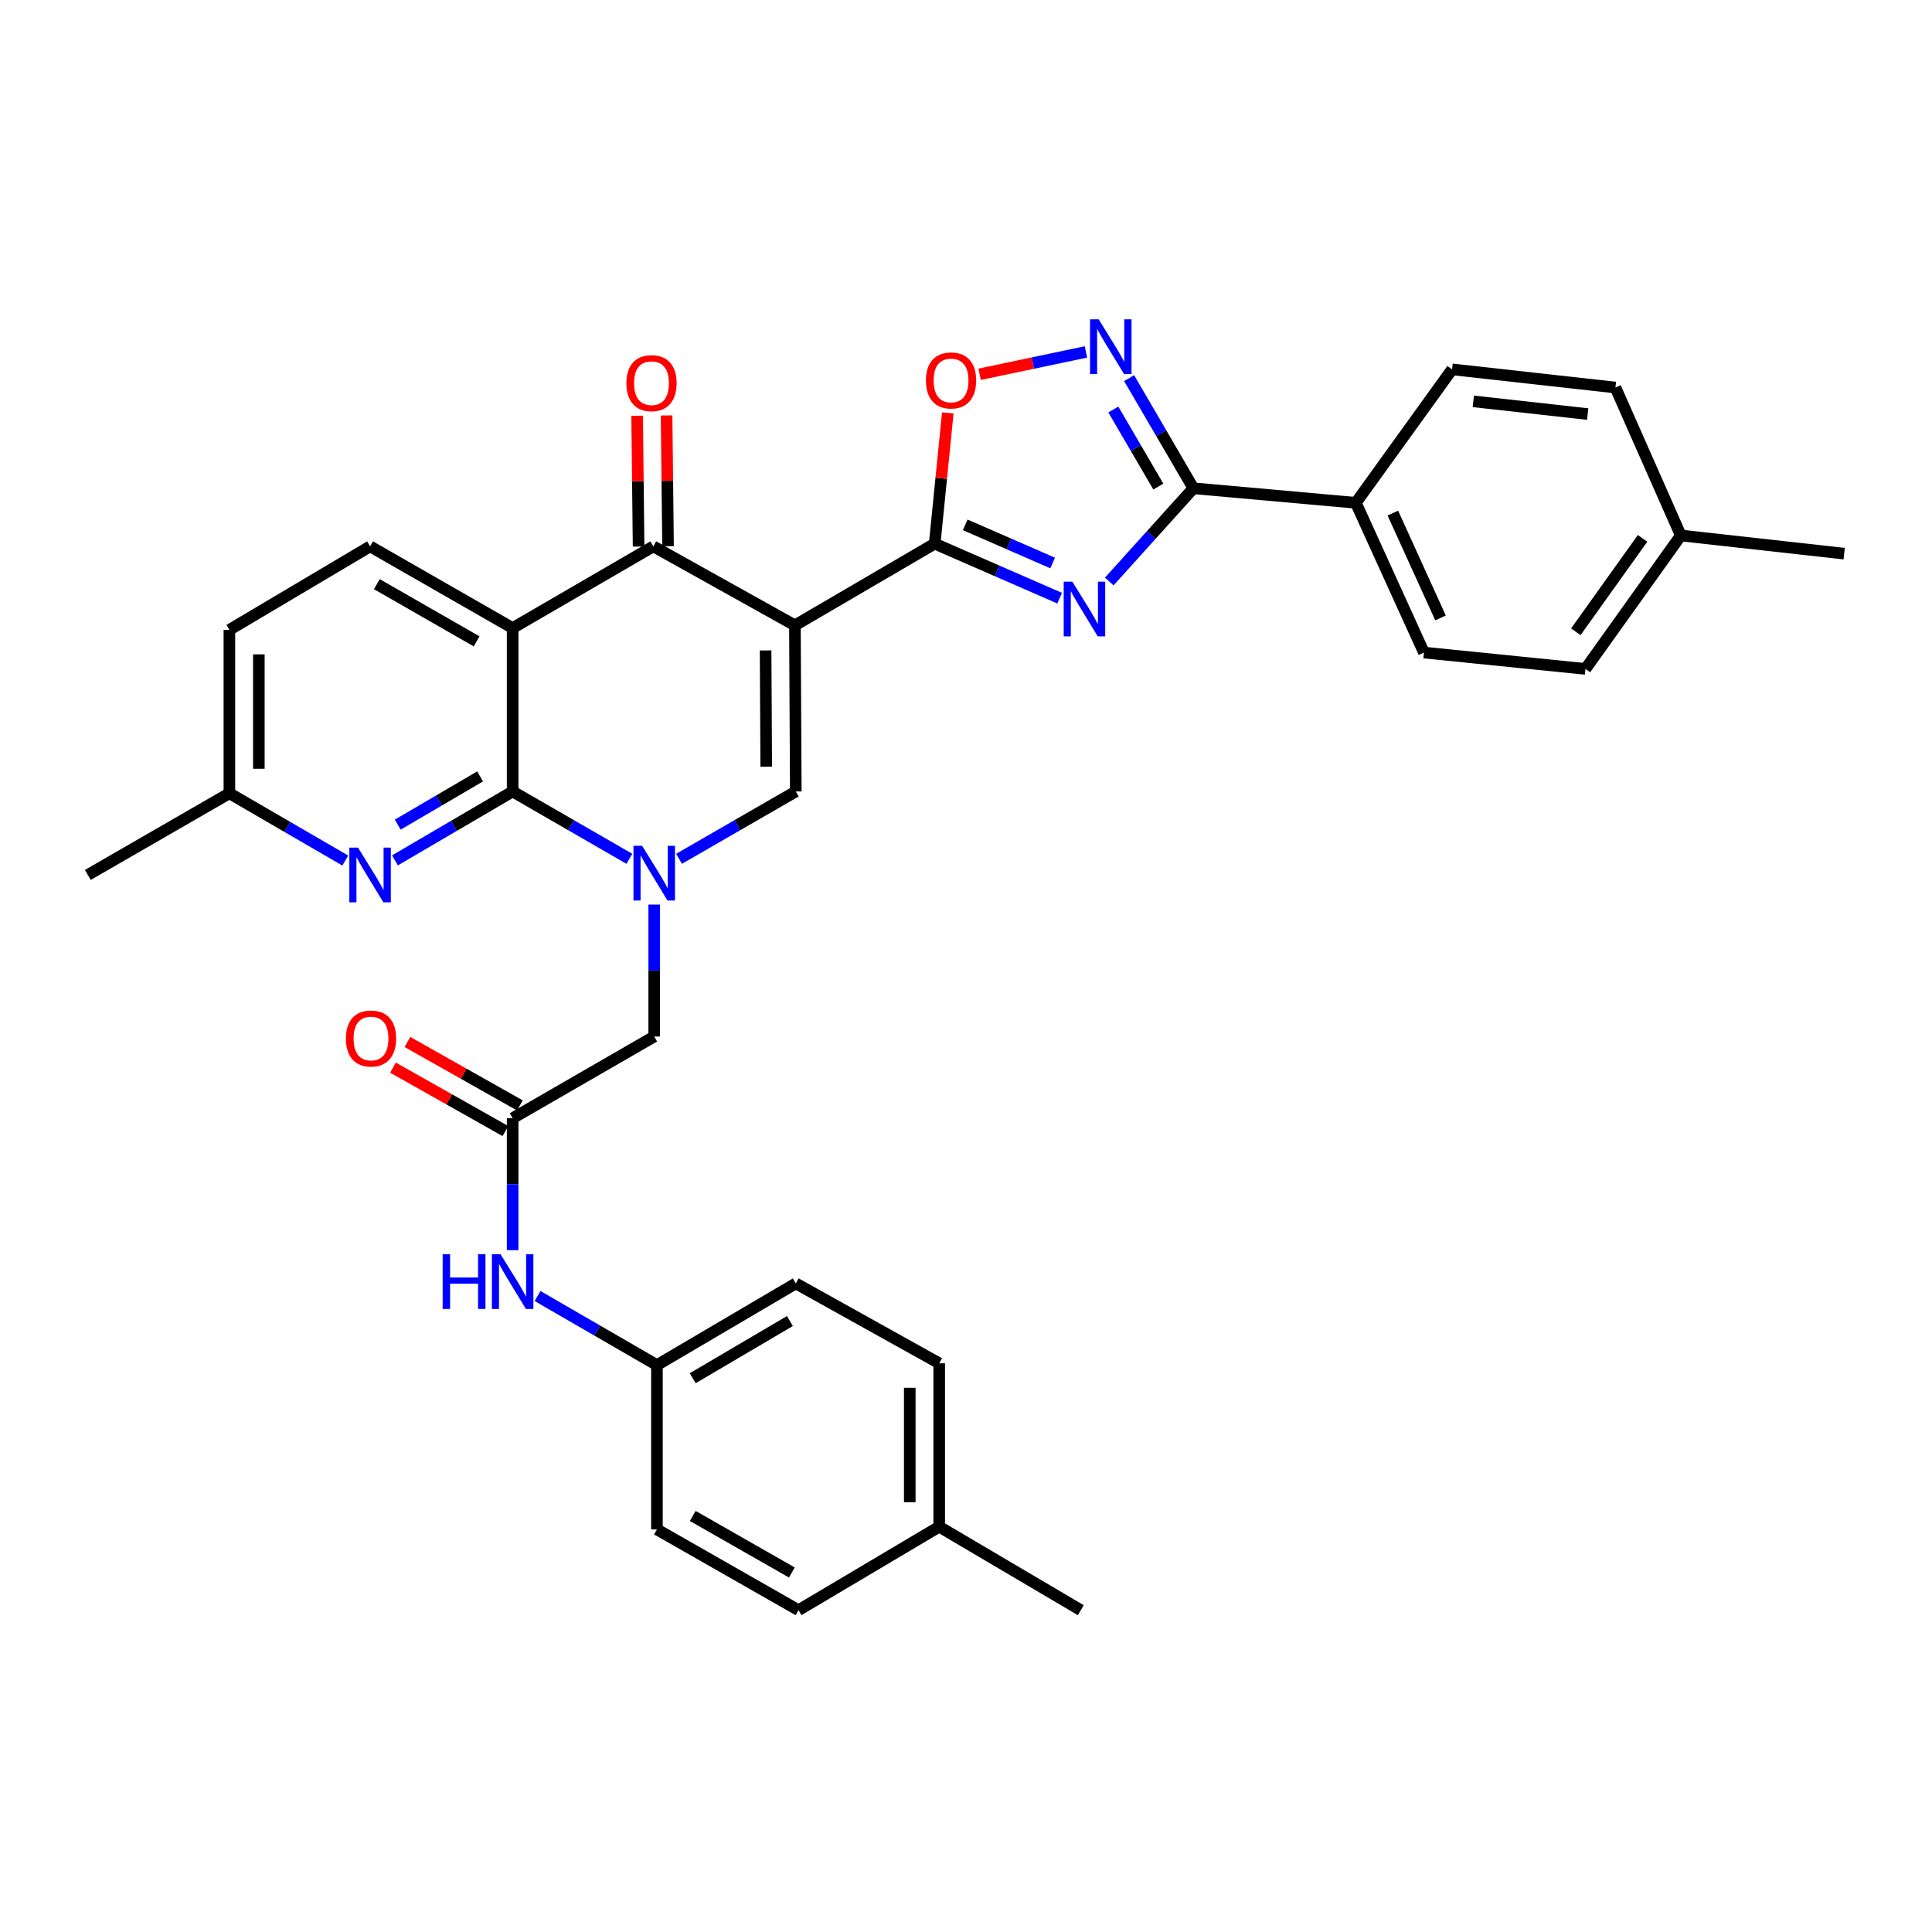<?xml version='1.0' encoding='iso-8859-1'?>
<svg version='1.1' baseProfile='full'
              xmlns='http://www.w3.org/2000/svg'
                      xmlns:rdkit='http://www.rdkit.org/xml'
                      xmlns:xlink='http://www.w3.org/1999/xlink'
                  xml:space='preserve'
width='1000px' height='1000px' viewBox='0 0 1000 1000'>
<!-- END OF HEADER -->
<rect style='opacity:1.0;fill:#FFFFFF;stroke:none' width='1000' height='1000' x='0' y='0'> </rect>
<path class='bond-2' d='M 411.446,323.682 L 483.796,281.394' style='fill:none;fill-rule:evenodd;stroke:#000000;stroke-width:6px;stroke-linecap:butt;stroke-linejoin:miter;stroke-opacity:1' />
<path class='bond-5' d='M 411.446,323.682 L 338.156,282.8' style='fill:none;fill-rule:evenodd;stroke:#000000;stroke-width:6px;stroke-linecap:butt;stroke-linejoin:miter;stroke-opacity:1' />
<path class='bond-6' d='M 411.446,323.682 L 411.903,409.662' style='fill:none;fill-rule:evenodd;stroke:#000000;stroke-width:6px;stroke-linecap:butt;stroke-linejoin:miter;stroke-opacity:1' />
<path class='bond-6' d='M 396.276,336.66 L 396.596,396.846' style='fill:none;fill-rule:evenodd;stroke:#000000;stroke-width:6px;stroke-linecap:butt;stroke-linejoin:miter;stroke-opacity:1' />
<path class='bond-0' d='M 351.477,444.517 L 381.69,427.09' style='fill:none;fill-rule:evenodd;stroke:#0000FF;stroke-width:6px;stroke-linecap:butt;stroke-linejoin:miter;stroke-opacity:1' />
<path class='bond-0' d='M 381.69,427.09 L 411.903,409.662' style='fill:none;fill-rule:evenodd;stroke:#000000;stroke-width:6px;stroke-linecap:butt;stroke-linejoin:miter;stroke-opacity:1' />
<path class='bond-1' d='M 325.767,444.517 L 295.554,427.09' style='fill:none;fill-rule:evenodd;stroke:#0000FF;stroke-width:6px;stroke-linecap:butt;stroke-linejoin:miter;stroke-opacity:1' />
<path class='bond-1' d='M 295.554,427.09 L 265.341,409.662' style='fill:none;fill-rule:evenodd;stroke:#000000;stroke-width:6px;stroke-linecap:butt;stroke-linejoin:miter;stroke-opacity:1' />
<path class='bond-12' d='M 338.622,468.207 L 338.622,502.349' style='fill:none;fill-rule:evenodd;stroke:#0000FF;stroke-width:6px;stroke-linecap:butt;stroke-linejoin:miter;stroke-opacity:1' />
<path class='bond-12' d='M 338.622,502.349 L 338.622,536.49' style='fill:none;fill-rule:evenodd;stroke:#000000;stroke-width:6px;stroke-linecap:butt;stroke-linejoin:miter;stroke-opacity:1' />
<path class='bond-10' d='M 265.341,409.662 L 234.889,427.496' style='fill:none;fill-rule:evenodd;stroke:#000000;stroke-width:6px;stroke-linecap:butt;stroke-linejoin:miter;stroke-opacity:1' />
<path class='bond-10' d='M 234.889,427.496 L 204.438,445.33' style='fill:none;fill-rule:evenodd;stroke:#0000FF;stroke-width:6px;stroke-linecap:butt;stroke-linejoin:miter;stroke-opacity:1' />
<path class='bond-10' d='M 248.504,401.863 L 227.188,414.347' style='fill:none;fill-rule:evenodd;stroke:#000000;stroke-width:6px;stroke-linecap:butt;stroke-linejoin:miter;stroke-opacity:1' />
<path class='bond-10' d='M 227.188,414.347 L 205.872,426.831' style='fill:none;fill-rule:evenodd;stroke:#0000FF;stroke-width:6px;stroke-linecap:butt;stroke-linejoin:miter;stroke-opacity:1' />
<path class='bond-34' d='M 265.341,409.662 L 265.341,325.087' style='fill:none;fill-rule:evenodd;stroke:#000000;stroke-width:6px;stroke-linecap:butt;stroke-linejoin:miter;stroke-opacity:1' />
<path class='bond-3' d='M 483.796,281.394 L 516.126,295.501' style='fill:none;fill-rule:evenodd;stroke:#000000;stroke-width:6px;stroke-linecap:butt;stroke-linejoin:miter;stroke-opacity:1' />
<path class='bond-3' d='M 516.126,295.501 L 548.456,309.607' style='fill:none;fill-rule:evenodd;stroke:#0000FF;stroke-width:6px;stroke-linecap:butt;stroke-linejoin:miter;stroke-opacity:1' />
<path class='bond-3' d='M 499.589,271.659 L 522.22,281.534' style='fill:none;fill-rule:evenodd;stroke:#000000;stroke-width:6px;stroke-linecap:butt;stroke-linejoin:miter;stroke-opacity:1' />
<path class='bond-3' d='M 522.22,281.534 L 544.851,291.408' style='fill:none;fill-rule:evenodd;stroke:#0000FF;stroke-width:6px;stroke-linecap:butt;stroke-linejoin:miter;stroke-opacity:1' />
<path class='bond-9' d='M 483.796,281.394 L 487.184,247.558' style='fill:none;fill-rule:evenodd;stroke:#000000;stroke-width:6px;stroke-linecap:butt;stroke-linejoin:miter;stroke-opacity:1' />
<path class='bond-9' d='M 487.184,247.558 L 490.572,213.721' style='fill:none;fill-rule:evenodd;stroke:#FF0000;stroke-width:6px;stroke-linecap:butt;stroke-linejoin:miter;stroke-opacity:1' />
<path class='bond-7' d='M 574.155,300.983 L 595.928,276.856' style='fill:none;fill-rule:evenodd;stroke:#0000FF;stroke-width:6px;stroke-linecap:butt;stroke-linejoin:miter;stroke-opacity:1' />
<path class='bond-7' d='M 595.928,276.856 L 617.702,252.729' style='fill:none;fill-rule:evenodd;stroke:#000000;stroke-width:6px;stroke-linecap:butt;stroke-linejoin:miter;stroke-opacity:1' />
<path class='bond-4' d='M 265.341,325.087 L 338.156,282.8' style='fill:none;fill-rule:evenodd;stroke:#000000;stroke-width:6px;stroke-linecap:butt;stroke-linejoin:miter;stroke-opacity:1' />
<path class='bond-13' d='M 265.341,325.087 L 191.56,282.8' style='fill:none;fill-rule:evenodd;stroke:#000000;stroke-width:6px;stroke-linecap:butt;stroke-linejoin:miter;stroke-opacity:1' />
<path class='bond-13' d='M 246.696,331.965 L 195.049,302.364' style='fill:none;fill-rule:evenodd;stroke:#000000;stroke-width:6px;stroke-linecap:butt;stroke-linejoin:miter;stroke-opacity:1' />
<path class='bond-16' d='M 345.775,282.715 L 345.399,248.873' style='fill:none;fill-rule:evenodd;stroke:#000000;stroke-width:6px;stroke-linecap:butt;stroke-linejoin:miter;stroke-opacity:1' />
<path class='bond-16' d='M 345.399,248.873 L 345.023,215.031' style='fill:none;fill-rule:evenodd;stroke:#FF0000;stroke-width:6px;stroke-linecap:butt;stroke-linejoin:miter;stroke-opacity:1' />
<path class='bond-16' d='M 330.537,282.884 L 330.161,249.043' style='fill:none;fill-rule:evenodd;stroke:#000000;stroke-width:6px;stroke-linecap:butt;stroke-linejoin:miter;stroke-opacity:1' />
<path class='bond-16' d='M 330.161,249.043 L 329.785,215.201' style='fill:none;fill-rule:evenodd;stroke:#FF0000;stroke-width:6px;stroke-linecap:butt;stroke-linejoin:miter;stroke-opacity:1' />
<path class='bond-14' d='M 617.702,252.729 L 701.778,260.255' style='fill:none;fill-rule:evenodd;stroke:#000000;stroke-width:6px;stroke-linecap:butt;stroke-linejoin:miter;stroke-opacity:1' />
<path class='bond-35' d='M 617.702,252.729 L 601.068,224.229' style='fill:none;fill-rule:evenodd;stroke:#000000;stroke-width:6px;stroke-linecap:butt;stroke-linejoin:miter;stroke-opacity:1' />
<path class='bond-35' d='M 601.068,224.229 L 584.435,195.729' style='fill:none;fill-rule:evenodd;stroke:#0000FF;stroke-width:6px;stroke-linecap:butt;stroke-linejoin:miter;stroke-opacity:1' />
<path class='bond-35' d='M 599.551,251.86 L 587.907,231.91' style='fill:none;fill-rule:evenodd;stroke:#000000;stroke-width:6px;stroke-linecap:butt;stroke-linejoin:miter;stroke-opacity:1' />
<path class='bond-35' d='M 587.907,231.91 L 576.264,211.96' style='fill:none;fill-rule:evenodd;stroke:#0000FF;stroke-width:6px;stroke-linecap:butt;stroke-linejoin:miter;stroke-opacity:1' />
<path class='bond-8' d='M 562.08,182.151 L 534.563,187.939' style='fill:none;fill-rule:evenodd;stroke:#0000FF;stroke-width:6px;stroke-linecap:butt;stroke-linejoin:miter;stroke-opacity:1' />
<path class='bond-8' d='M 534.563,187.939 L 507.046,193.727' style='fill:none;fill-rule:evenodd;stroke:#FF0000;stroke-width:6px;stroke-linecap:butt;stroke-linejoin:miter;stroke-opacity:1' />
<path class='bond-18' d='M 178.715,445.416 L 148.725,428.009' style='fill:none;fill-rule:evenodd;stroke:#0000FF;stroke-width:6px;stroke-linecap:butt;stroke-linejoin:miter;stroke-opacity:1' />
<path class='bond-18' d='M 148.725,428.009 L 118.736,410.602' style='fill:none;fill-rule:evenodd;stroke:#000000;stroke-width:6px;stroke-linecap:butt;stroke-linejoin:miter;stroke-opacity:1' />
<path class='bond-11' d='M 265.341,578.795 L 338.622,536.49' style='fill:none;fill-rule:evenodd;stroke:#000000;stroke-width:6px;stroke-linecap:butt;stroke-linejoin:miter;stroke-opacity:1' />
<path class='bond-15' d='M 265.341,578.795 L 265.341,612.937' style='fill:none;fill-rule:evenodd;stroke:#000000;stroke-width:6px;stroke-linecap:butt;stroke-linejoin:miter;stroke-opacity:1' />
<path class='bond-15' d='M 265.341,612.937 L 265.341,647.079' style='fill:none;fill-rule:evenodd;stroke:#0000FF;stroke-width:6px;stroke-linecap:butt;stroke-linejoin:miter;stroke-opacity:1' />
<path class='bond-17' d='M 269.084,572.158 L 239.983,555.744' style='fill:none;fill-rule:evenodd;stroke:#000000;stroke-width:6px;stroke-linecap:butt;stroke-linejoin:miter;stroke-opacity:1' />
<path class='bond-17' d='M 239.983,555.744 L 210.881,539.33' style='fill:none;fill-rule:evenodd;stroke:#FF0000;stroke-width:6px;stroke-linecap:butt;stroke-linejoin:miter;stroke-opacity:1' />
<path class='bond-17' d='M 261.598,585.431 L 232.496,569.017' style='fill:none;fill-rule:evenodd;stroke:#000000;stroke-width:6px;stroke-linecap:butt;stroke-linejoin:miter;stroke-opacity:1' />
<path class='bond-17' d='M 232.496,569.017 L 203.395,552.603' style='fill:none;fill-rule:evenodd;stroke:#FF0000;stroke-width:6px;stroke-linecap:butt;stroke-linejoin:miter;stroke-opacity:1' />
<path class='bond-22' d='M 191.56,282.8 L 118.736,326.01' style='fill:none;fill-rule:evenodd;stroke:#000000;stroke-width:6px;stroke-linecap:butt;stroke-linejoin:miter;stroke-opacity:1' />
<path class='bond-19' d='M 701.778,260.255 L 737.03,337.769' style='fill:none;fill-rule:evenodd;stroke:#000000;stroke-width:6px;stroke-linecap:butt;stroke-linejoin:miter;stroke-opacity:1' />
<path class='bond-19' d='M 720.937,265.574 L 745.613,319.833' style='fill:none;fill-rule:evenodd;stroke:#000000;stroke-width:6px;stroke-linecap:butt;stroke-linejoin:miter;stroke-opacity:1' />
<path class='bond-20' d='M 701.778,260.255 L 751.591,191.181' style='fill:none;fill-rule:evenodd;stroke:#000000;stroke-width:6px;stroke-linecap:butt;stroke-linejoin:miter;stroke-opacity:1' />
<path class='bond-21' d='M 278.238,670.818 L 309.133,688.699' style='fill:none;fill-rule:evenodd;stroke:#0000FF;stroke-width:6px;stroke-linecap:butt;stroke-linejoin:miter;stroke-opacity:1' />
<path class='bond-21' d='M 309.133,688.699 L 340.027,706.58' style='fill:none;fill-rule:evenodd;stroke:#000000;stroke-width:6px;stroke-linecap:butt;stroke-linejoin:miter;stroke-opacity:1' />
<path class='bond-31' d='M 118.736,410.602 L 45.455,452.872' style='fill:none;fill-rule:evenodd;stroke:#000000;stroke-width:6px;stroke-linecap:butt;stroke-linejoin:miter;stroke-opacity:1' />
<path class='bond-36' d='M 118.736,410.602 L 118.736,326.01' style='fill:none;fill-rule:evenodd;stroke:#000000;stroke-width:6px;stroke-linecap:butt;stroke-linejoin:miter;stroke-opacity:1' />
<path class='bond-36' d='M 133.975,397.913 L 133.975,338.699' style='fill:none;fill-rule:evenodd;stroke:#000000;stroke-width:6px;stroke-linecap:butt;stroke-linejoin:miter;stroke-opacity:1' />
<path class='bond-24' d='M 737.03,337.769 L 820.639,346.227' style='fill:none;fill-rule:evenodd;stroke:#000000;stroke-width:6px;stroke-linecap:butt;stroke-linejoin:miter;stroke-opacity:1' />
<path class='bond-23' d='M 751.591,191.181 L 836.149,200.587' style='fill:none;fill-rule:evenodd;stroke:#000000;stroke-width:6px;stroke-linecap:butt;stroke-linejoin:miter;stroke-opacity:1' />
<path class='bond-23' d='M 762.59,207.737 L 821.781,214.321' style='fill:none;fill-rule:evenodd;stroke:#000000;stroke-width:6px;stroke-linecap:butt;stroke-linejoin:miter;stroke-opacity:1' />
<path class='bond-27' d='M 340.027,706.58 L 340.027,791.62' style='fill:none;fill-rule:evenodd;stroke:#000000;stroke-width:6px;stroke-linecap:butt;stroke-linejoin:miter;stroke-opacity:1' />
<path class='bond-28' d='M 340.027,706.58 L 411.903,664.293' style='fill:none;fill-rule:evenodd;stroke:#000000;stroke-width:6px;stroke-linecap:butt;stroke-linejoin:miter;stroke-opacity:1' />
<path class='bond-28' d='M 358.536,713.371 L 408.849,683.77' style='fill:none;fill-rule:evenodd;stroke:#000000;stroke-width:6px;stroke-linecap:butt;stroke-linejoin:miter;stroke-opacity:1' />
<path class='bond-25' d='M 836.149,200.587 L 869.988,277.161' style='fill:none;fill-rule:evenodd;stroke:#000000;stroke-width:6px;stroke-linecap:butt;stroke-linejoin:miter;stroke-opacity:1' />
<path class='bond-37' d='M 820.639,346.227 L 869.988,277.161' style='fill:none;fill-rule:evenodd;stroke:#000000;stroke-width:6px;stroke-linecap:butt;stroke-linejoin:miter;stroke-opacity:1' />
<path class='bond-37' d='M 815.643,327.008 L 850.186,278.662' style='fill:none;fill-rule:evenodd;stroke:#000000;stroke-width:6px;stroke-linecap:butt;stroke-linejoin:miter;stroke-opacity:1' />
<path class='bond-32' d='M 869.988,277.161 L 954.545,286.567' style='fill:none;fill-rule:evenodd;stroke:#000000;stroke-width:6px;stroke-linecap:butt;stroke-linejoin:miter;stroke-opacity:1' />
<path class='bond-26' d='M 486.133,790.215 L 486.133,705.64' style='fill:none;fill-rule:evenodd;stroke:#000000;stroke-width:6px;stroke-linecap:butt;stroke-linejoin:miter;stroke-opacity:1' />
<path class='bond-26' d='M 470.894,777.529 L 470.894,718.326' style='fill:none;fill-rule:evenodd;stroke:#000000;stroke-width:6px;stroke-linecap:butt;stroke-linejoin:miter;stroke-opacity:1' />
<path class='bond-33' d='M 486.133,790.215 L 559.414,833.425' style='fill:none;fill-rule:evenodd;stroke:#000000;stroke-width:6px;stroke-linecap:butt;stroke-linejoin:miter;stroke-opacity:1' />
<path class='bond-38' d='M 486.133,790.215 L 413.309,833.425' style='fill:none;fill-rule:evenodd;stroke:#000000;stroke-width:6px;stroke-linecap:butt;stroke-linejoin:miter;stroke-opacity:1' />
<path class='bond-30' d='M 340.027,791.62 L 413.309,833.425' style='fill:none;fill-rule:evenodd;stroke:#000000;stroke-width:6px;stroke-linecap:butt;stroke-linejoin:miter;stroke-opacity:1' />
<path class='bond-30' d='M 358.571,784.655 L 409.867,813.918' style='fill:none;fill-rule:evenodd;stroke:#000000;stroke-width:6px;stroke-linecap:butt;stroke-linejoin:miter;stroke-opacity:1' />
<path class='bond-29' d='M 411.903,664.293 L 486.133,705.64' style='fill:none;fill-rule:evenodd;stroke:#000000;stroke-width:6px;stroke-linecap:butt;stroke-linejoin:miter;stroke-opacity:1' />
<path  class='atom-1' d='M 332.362 437.773
L 341.642 452.773
Q 342.562 454.253, 344.042 456.933
Q 345.522 459.613, 345.602 459.773
L 345.602 437.773
L 349.362 437.773
L 349.362 466.093
L 345.482 466.093
L 335.522 449.693
Q 334.362 447.773, 333.122 445.573
Q 331.922 443.373, 331.562 442.693
L 331.562 466.093
L 327.882 466.093
L 327.882 437.773
L 332.362 437.773
' fill='#0000FF'/>
<path  class='atom-4' d='M 555.05 301.056
L 564.33 316.056
Q 565.25 317.536, 566.73 320.216
Q 568.21 322.896, 568.29 323.056
L 568.29 301.056
L 572.05 301.056
L 572.05 329.376
L 568.17 329.376
L 558.21 312.976
Q 557.05 311.056, 555.81 308.856
Q 554.61 306.656, 554.25 305.976
L 554.25 329.376
L 550.57 329.376
L 550.57 301.056
L 555.05 301.056
' fill='#0000FF'/>
<path  class='atom-9' d='M 568.672 165.287
L 577.952 180.287
Q 578.872 181.767, 580.352 184.447
Q 581.832 187.127, 581.912 187.287
L 581.912 165.287
L 585.672 165.287
L 585.672 193.607
L 581.792 193.607
L 571.832 177.207
Q 570.672 175.287, 569.432 173.087
Q 568.232 170.887, 567.872 170.207
L 567.872 193.607
L 564.192 193.607
L 564.192 165.287
L 568.672 165.287
' fill='#0000FF'/>
<path  class='atom-10' d='M 479.262 196.916
Q 479.262 190.116, 482.622 186.316
Q 485.982 182.516, 492.262 182.516
Q 498.542 182.516, 501.902 186.316
Q 505.262 190.116, 505.262 196.916
Q 505.262 203.796, 501.862 207.716
Q 498.462 211.596, 492.262 211.596
Q 486.022 211.596, 482.622 207.716
Q 479.262 203.836, 479.262 196.916
M 492.262 208.396
Q 496.582 208.396, 498.902 205.516
Q 501.262 202.596, 501.262 196.916
Q 501.262 191.356, 498.902 188.556
Q 496.582 185.716, 492.262 185.716
Q 487.942 185.716, 485.582 188.516
Q 483.262 191.316, 483.262 196.916
Q 483.262 202.636, 485.582 205.516
Q 487.942 208.396, 492.262 208.396
' fill='#FF0000'/>
<path  class='atom-11' d='M 185.3 438.712
L 194.58 453.712
Q 195.5 455.192, 196.98 457.872
Q 198.46 460.552, 198.54 460.712
L 198.54 438.712
L 202.3 438.712
L 202.3 467.032
L 198.42 467.032
L 188.46 450.632
Q 187.3 448.712, 186.06 446.512
Q 184.86 444.312, 184.5 443.632
L 184.5 467.032
L 180.82 467.032
L 180.82 438.712
L 185.3 438.712
' fill='#0000FF'/>
<path  class='atom-16' d='M 229.121 649.193
L 232.961 649.193
L 232.961 661.233
L 247.441 661.233
L 247.441 649.193
L 251.281 649.193
L 251.281 677.513
L 247.441 677.513
L 247.441 664.433
L 232.961 664.433
L 232.961 677.513
L 229.121 677.513
L 229.121 649.193
' fill='#0000FF'/>
<path  class='atom-16' d='M 259.081 649.193
L 268.361 664.193
Q 269.281 665.673, 270.761 668.353
Q 272.241 671.033, 272.321 671.193
L 272.321 649.193
L 276.081 649.193
L 276.081 677.513
L 272.201 677.513
L 262.241 661.113
Q 261.081 659.193, 259.841 656.993
Q 258.641 654.793, 258.281 654.113
L 258.281 677.513
L 254.601 677.513
L 254.601 649.193
L 259.081 649.193
' fill='#0000FF'/>
<path  class='atom-17' d='M 324.217 198.322
Q 324.217 191.522, 327.577 187.722
Q 330.937 183.922, 337.217 183.922
Q 343.497 183.922, 346.857 187.722
Q 350.217 191.522, 350.217 198.322
Q 350.217 205.202, 346.817 209.122
Q 343.417 213.002, 337.217 213.002
Q 330.977 213.002, 327.577 209.122
Q 324.217 205.242, 324.217 198.322
M 337.217 209.802
Q 341.537 209.802, 343.857 206.922
Q 346.217 204.002, 346.217 198.322
Q 346.217 192.762, 343.857 189.962
Q 341.537 187.122, 337.217 187.122
Q 332.897 187.122, 330.537 189.922
Q 328.217 192.722, 328.217 198.322
Q 328.217 204.042, 330.537 206.922
Q 332.897 209.802, 337.217 209.802
' fill='#FF0000'/>
<path  class='atom-18' d='M 179.034 537.527
Q 179.034 530.727, 182.394 526.927
Q 185.754 523.127, 192.034 523.127
Q 198.314 523.127, 201.674 526.927
Q 205.034 530.727, 205.034 537.527
Q 205.034 544.407, 201.634 548.327
Q 198.234 552.207, 192.034 552.207
Q 185.794 552.207, 182.394 548.327
Q 179.034 544.447, 179.034 537.527
M 192.034 549.007
Q 196.354 549.007, 198.674 546.127
Q 201.034 543.207, 201.034 537.527
Q 201.034 531.967, 198.674 529.167
Q 196.354 526.327, 192.034 526.327
Q 187.714 526.327, 185.354 529.127
Q 183.034 531.927, 183.034 537.527
Q 183.034 543.247, 185.354 546.127
Q 187.714 549.007, 192.034 549.007
' fill='#FF0000'/>
</svg>
